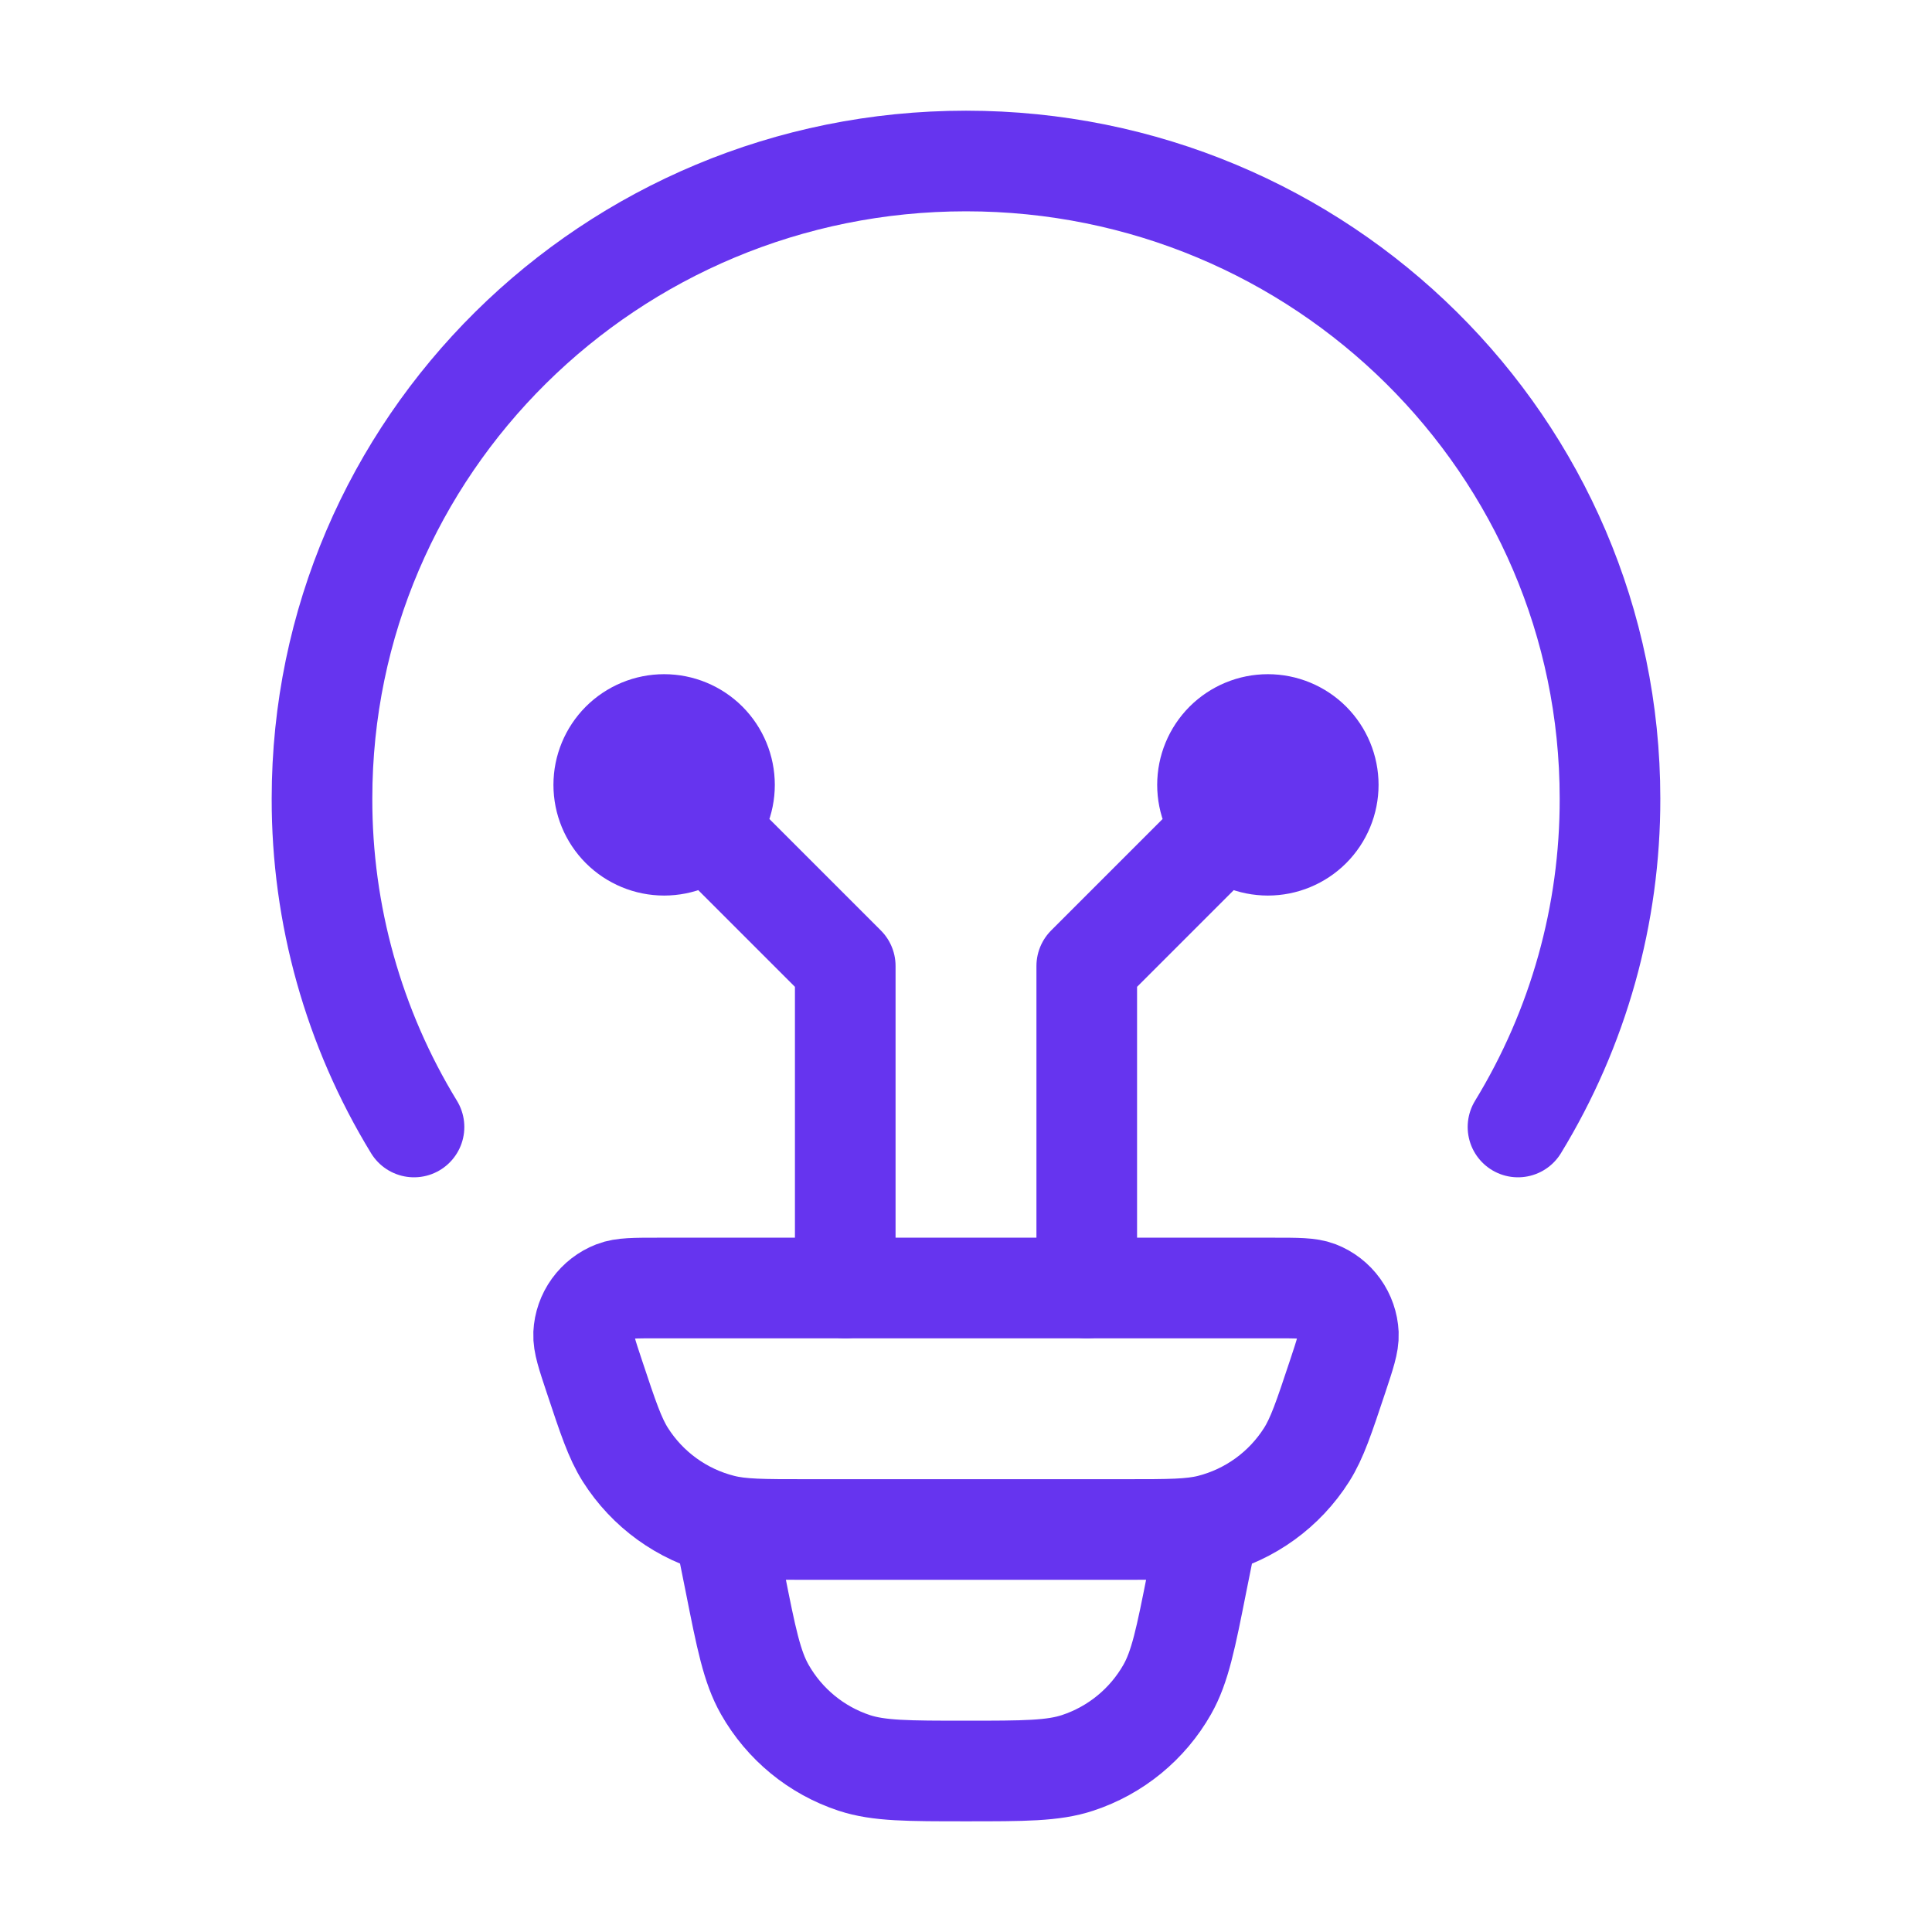 <svg width="48" height="48" viewBox="0 0 48 48" fill="none" xmlns="http://www.w3.org/2000/svg">
<g id="hugeicons:ai-innovation-03">
<g id="Group">
<path id="Vector" d="M10.286 28C8.785 25.543 7.994 22.718 8 19.838C8 11.09 15.164 4 24 4C32.836 4 40 11.09 40 19.838C40.006 22.718 39.215 25.543 37.714 28M30 38L29.74 39.294C29.46 40.708 29.318 41.414 29 41.974C28.51 42.837 27.717 43.487 26.774 43.798C26.164 44 25.44 44 24 44C22.56 44 21.836 44 21.226 43.8C20.283 43.489 19.49 42.838 19 41.974C18.682 41.414 18.54 40.708 18.26 39.294L18 38M14.766 34.196C14.582 33.644 14.49 33.366 14.5 33.142C14.511 32.91 14.589 32.687 14.725 32.499C14.861 32.311 15.048 32.166 15.264 32.082C15.472 32 15.764 32 16.344 32H31.656C32.238 32 32.528 32 32.736 32.08C32.953 32.164 33.14 32.309 33.276 32.498C33.411 32.686 33.489 32.91 33.5 33.142C33.51 33.366 33.418 33.642 33.234 34.196C32.894 35.218 32.724 35.73 32.462 36.144C31.914 37.009 31.055 37.631 30.062 37.882C29.586 38 29.05 38 27.976 38H20.024C18.95 38 18.412 38 17.938 37.88C16.945 37.63 16.086 37.008 15.538 36.144C15.276 35.73 15.106 35.218 14.766 34.196Z" stroke="#6634EF" stroke-width="2.5" stroke-linecap="round" stroke-linejoin="round"/>
<path id="Vector_2" d="M16.5 19.5L21 24V32M31.5 19.5L27 24V32M16.5 21C16.898 21 17.279 20.842 17.561 20.561C17.842 20.279 18 19.898 18 19.5C18 19.102 17.842 18.721 17.561 18.439C17.279 18.158 16.898 18 16.5 18C16.102 18 15.721 18.158 15.439 18.439C15.158 18.721 15 19.102 15 19.5C15 19.898 15.158 20.279 15.439 20.561C15.721 20.842 16.102 21 16.5 21ZM31.5 21C31.102 21 30.721 20.842 30.439 20.561C30.158 20.279 30 19.898 30 19.5C30 19.102 30.158 18.721 30.439 18.439C30.721 18.158 31.102 18 31.5 18C31.898 18 32.279 18.158 32.561 18.439C32.842 18.721 33 19.102 33 19.5C33 19.898 32.842 20.279 32.561 20.561C32.279 20.842 31.898 21 31.5 21Z" stroke="#6634EF" stroke-width="2.5" stroke-linecap="round" stroke-linejoin="round"/>
</g>
</g>
</svg>
